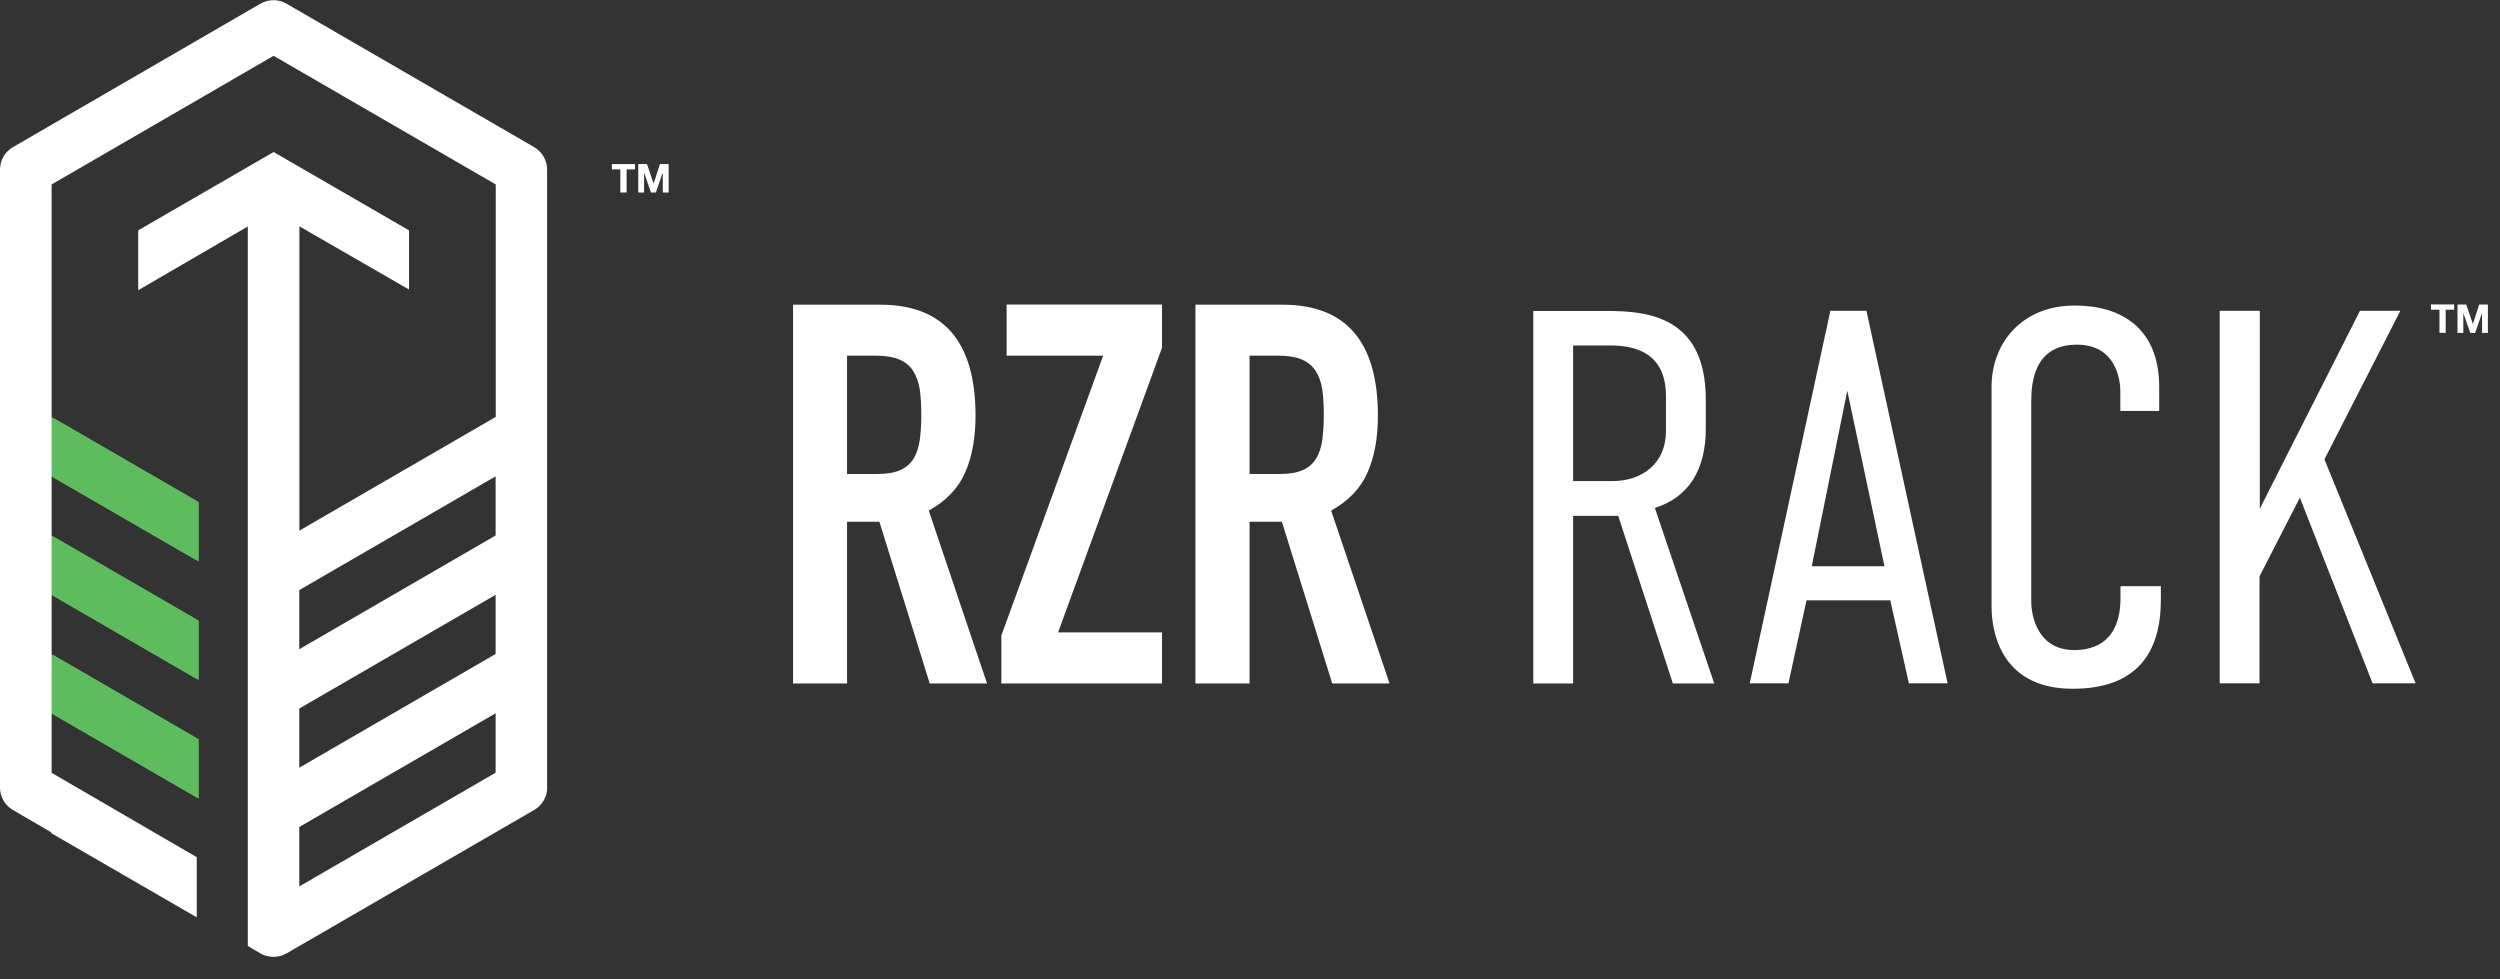 <svg xmlns="http://www.w3.org/2000/svg" width="97" height="38" viewBox="0 0 97 38" fill="none"><rect x="0" y="0" width="97" height="38" fill="#333333" stroke="none"/><path d="M32.866 13.799H33.959C34.341 13.799 34.653 13.848 34.884 13.945C35.116 14.042 35.299 14.188 35.428 14.388C35.557 14.588 35.644 14.831 35.687 15.112C35.73 15.393 35.746 15.722 35.746 16.095C35.746 16.468 35.724 16.791 35.687 17.078C35.644 17.359 35.568 17.596 35.45 17.791C35.331 17.985 35.164 18.131 34.944 18.234C34.723 18.336 34.427 18.39 34.061 18.39H32.866V13.805V13.799ZM30.766 26.519H32.866V20.243H34.12L36.074 26.519H38.297L36.036 19.811C36.709 19.438 37.178 18.947 37.447 18.336C37.716 17.726 37.851 16.991 37.851 16.138C37.851 13.259 36.618 11.822 34.147 11.822H30.771V26.524L30.766 26.519ZM38.852 26.519H45.086V24.537H41.054L45.086 13.492V11.817H39.057V13.799H42.803L38.852 24.661V26.519ZM48.483 13.799H49.576C49.958 13.799 50.27 13.848 50.502 13.945C50.733 14.042 50.916 14.188 51.045 14.388C51.175 14.588 51.261 14.831 51.304 15.112C51.347 15.393 51.363 15.722 51.363 16.095C51.363 16.468 51.342 16.791 51.304 17.078C51.261 17.359 51.185 17.596 51.067 17.791C50.949 17.985 50.782 18.131 50.561 18.234C50.34 18.336 50.044 18.39 49.678 18.39H48.483V13.805V13.799ZM46.383 26.519H48.483V20.243H49.737L51.691 26.519H53.915L51.648 19.811C52.321 19.438 52.79 18.947 53.059 18.336C53.328 17.726 53.463 16.991 53.463 16.138C53.463 13.259 52.23 11.822 49.759 11.822H46.383V26.524V26.519ZM59.492 12.066V26.519H61.037V20.016H62.787L64.908 26.519H66.512L64.208 19.708C65.527 19.292 66.184 18.223 66.184 16.63V15.495C66.184 12.292 63.939 12.066 62.377 12.066H59.497H59.492ZM61.037 13.405H62.48C63.26 13.405 64.639 13.572 64.639 15.366V16.727C64.639 18.007 63.691 18.666 62.561 18.666H61.037V13.4V13.405ZM75.567 26.513L72.418 12.06H71.018L67.89 26.513H69.392L70.092 23.294H73.344L74.065 26.513H75.567ZM73.117 21.971H70.296L71.675 15.16L73.117 21.971ZM82.275 15.944H83.777V15.015C83.777 12.725 82.296 11.855 80.504 11.855C78.404 11.855 77.273 13.362 77.273 14.993V23.543C77.273 24.369 77.543 26.724 80.423 26.724C82.894 26.724 83.841 25.341 83.841 23.278V22.744H82.275V23.197C82.275 24.872 81.29 25.223 80.482 25.223C79.039 25.223 78.813 23.861 78.813 23.343V15.56C78.813 14.777 78.958 13.373 80.584 13.373C82.065 13.373 82.269 14.674 82.269 15.187V15.949L82.275 15.944ZM86.124 12.06V26.513H87.669V22.365L89.235 19.308L92.056 26.513H93.725L90.188 17.823L93.133 12.06H91.566L87.68 19.741V12.06H86.135H86.124Z" fill="white"></path><path d="M7.628 30.942V28.641L1.981 25.374V27.675L7.628 30.942ZM1.981 23.073L7.628 26.341V24.04L1.981 20.772V23.073ZM1.981 18.477L7.628 21.744V19.443L1.981 16.176V18.477Z" fill="#5EBC5E"></path><path d="M21.227 30.559V6.578C21.227 6.222 21.038 5.892 20.726 5.709L11.111 0.14C10.805 -0.038 10.422 -0.038 10.11 0.14L0.501 5.709C0.194 5.887 0 6.216 0 6.578V30.559C0 30.915 0.188 31.245 0.501 31.428L1.986 32.293V32.325L7.634 35.593V33.259L2.003 29.986V7.156L10.616 2.165L19.235 7.156V16.176L11.617 20.588V8.782L15.87 11.234V8.938L10.616 5.898L5.362 8.938V11.261L9.615 8.787V36.7L9.798 36.813L10.115 36.997C10.207 37.051 10.309 37.089 10.412 37.105C10.412 37.105 10.417 37.105 10.422 37.105C10.487 37.116 10.552 37.127 10.616 37.127C10.681 37.127 10.745 37.116 10.81 37.105C10.81 37.105 10.815 37.105 10.821 37.105C10.923 37.083 11.02 37.045 11.117 36.992L20.732 31.423C21.038 31.245 21.232 30.915 21.232 30.553L21.227 30.559ZM19.23 20.777L11.612 25.19V22.895L19.23 18.482V20.777ZM19.23 25.374L11.612 29.787V27.491L19.23 23.078V25.374ZM19.23 29.981L11.612 34.394V32.087L19.23 27.675V29.981Z" fill="white"></path><path d="M7.714 30.991V28.685L2.062 25.412V27.712L7.714 30.986V30.991ZM2.062 23.116L7.714 26.389V24.083L2.062 20.81V23.116ZM2.062 18.515L7.714 21.788V19.481L2.062 16.208V18.515Z" fill="#5EBC5E"></path><path d="M23.741 6.573V6.367H24.64V6.573H24.312V7.469H24.069V6.573H23.741Z" fill="white"></path><path d="M25.103 6.367L25.361 7.124L25.604 6.367H25.943V7.469H25.716V6.691L25.447 7.469H25.259L24.99 6.697V7.469H24.764V6.367H25.103Z" fill="white"></path><path d="M94.323 12.017V11.812H95.222V12.017H94.893V12.914H94.651V12.017H94.323Z" fill="white"></path><path d="M95.69 11.817L95.949 12.573L96.191 11.817H96.53V12.919H96.304V12.141L96.035 12.919H95.846L95.577 12.147V12.919H95.351V11.817H95.69Z" fill="white"></path></svg>